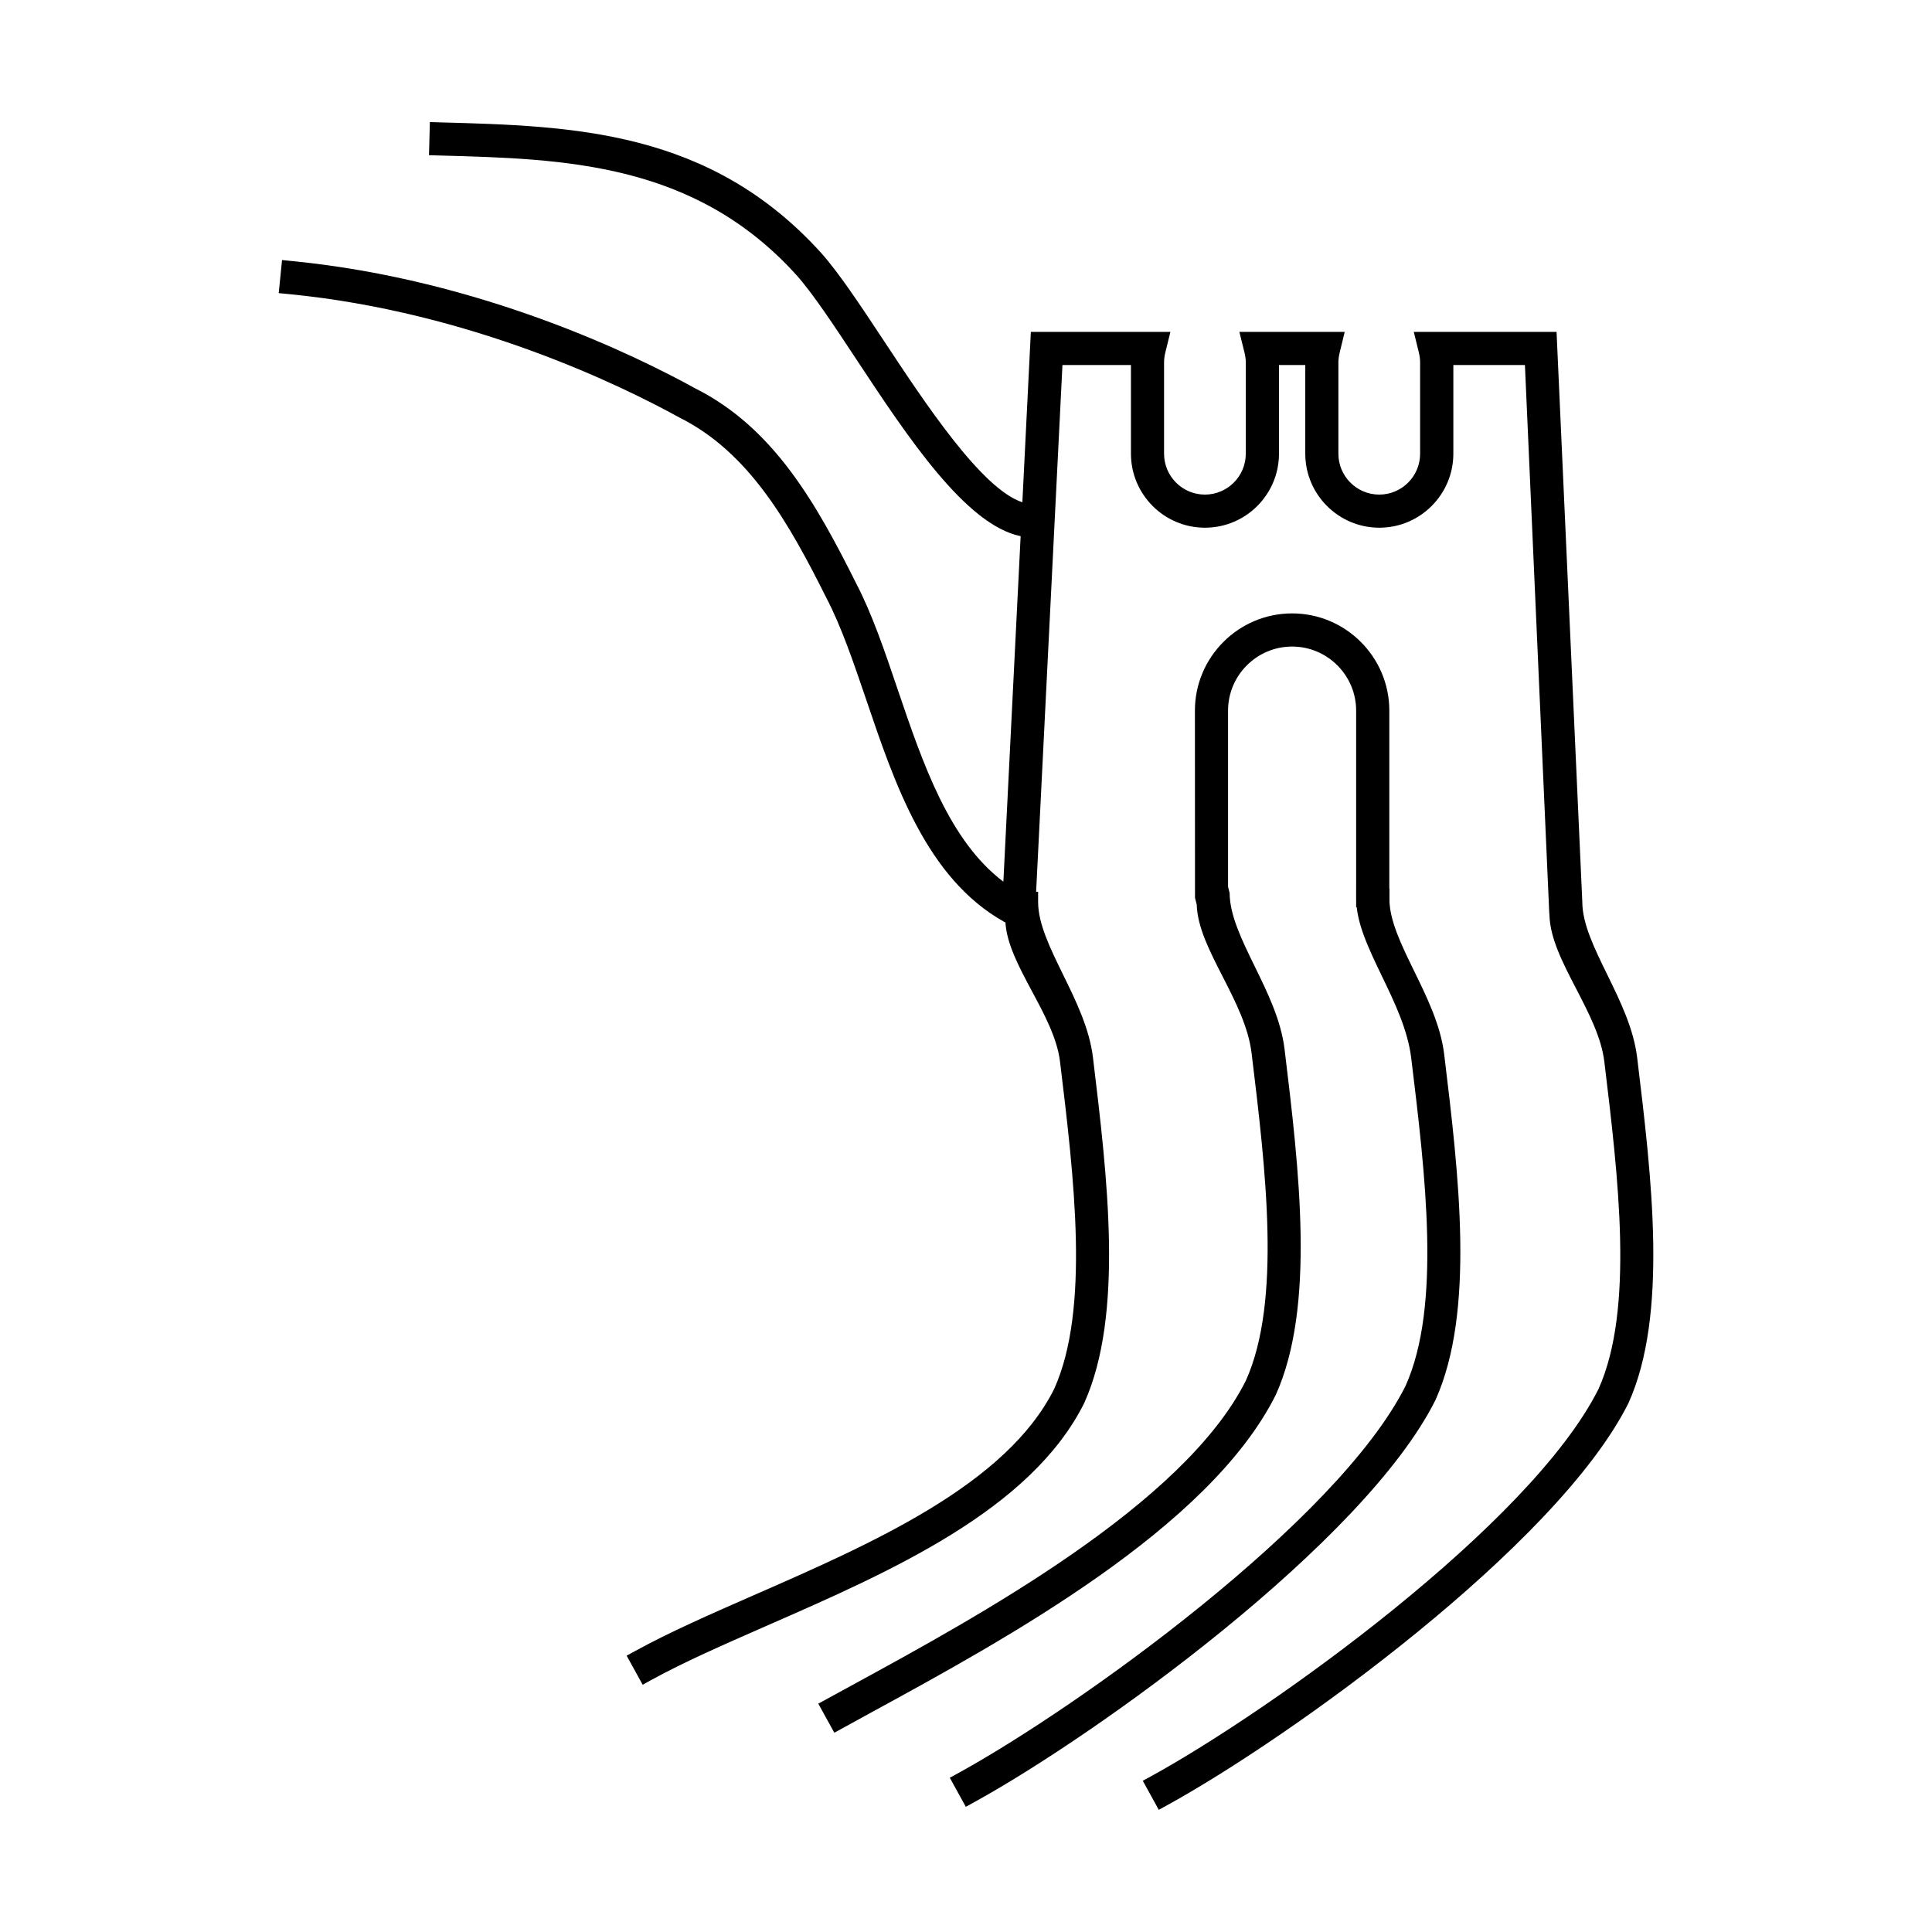 <?xml version="1.0" encoding="utf-8"?>
<!-- Generator: Adobe Illustrator 15.0.0, SVG Export Plug-In . SVG Version: 6.00 Build 0)  -->
<!DOCTYPE svg PUBLIC "-//W3C//DTD SVG 1.1//EN" "http://www.w3.org/Graphics/SVG/1.1/DTD/svg11.dtd">
<svg version="1.1" id="Layer_1" xmlns="http://www.w3.org/2000/svg" xmlns:xlink="http://www.w3.org/1999/xlink" x="0px" y="0px"
	 width="64px" height="64px" viewBox="0 0 64 64" enable-background="new 0 0 64 64" xml:space="preserve">
<g>
	<g>
		<path d="M42.264,46.203c1.318-2.933,0.772-7.454,0.289-11.446c-0.117-0.962-0.563-1.877-0.997-2.761
			c-0.42-0.862-0.819-1.675-0.823-2.416l-0.052-0.201V23.54c0-1.169,0.952-2.122,2.122-2.122c1.169,0,2.121,0.953,2.121,2.122v6.513
			h1.099V23.54c0-1.774-1.445-3.22-3.22-3.22c-1.775,0-3.22,1.445-3.22,3.22l0.003,6.199l0.057,0.228
			c0.023,0.75,0.429,1.543,0.858,2.381c0.42,0.823,0.855,1.673,0.96,2.543c0.467,3.848,0.995,8.206-0.189,10.841
			c-2.044,4.09-8.876,7.816-12.957,10.044l-1.208,0.66l0.531,0.963l1.21-0.664C33.311,54.301,40.056,50.622,42.264,46.203z"/>
		<path d="M54.233,35.033c-0.118-0.962-0.564-1.877-0.997-2.76c-0.421-0.861-0.82-1.676-0.82-2.394l-0.848-18.775l-0.005-0.109
			h-4.729l0.167,0.681c0.029,0.121,0.042,0.223,0.042,0.321v3.033c0,0.746-0.606,1.354-1.353,1.354s-1.354-0.608-1.354-1.354v-3.033
			c0-0.096,0.015-0.199,0.044-0.323l0.165-0.679h-3.489l0.168,0.679c0.03,0.125,0.044,0.227,0.044,0.323v3.033
			c0,0.746-0.607,1.354-1.354,1.354c-0.746,0-1.353-0.608-1.353-1.354v-3.033c0-0.095,0.013-0.198,0.042-0.321l0.168-0.681h-4.623
			l-0.281,5.643c-1.346-0.438-3.218-3.275-4.602-5.371c-0.758-1.146-1.476-2.231-2.064-2.889c-3.696-4.082-8.23-4.205-12.619-4.324
			L14.24,4.044l-0.029,1.098l0.341,0.009c4.153,0.112,8.451,0.227,11.831,3.961c0.54,0.603,1.239,1.662,1.979,2.783
			c1.703,2.578,3.628,5.495,5.448,5.866l-0.572,11.446c-1.799-1.361-2.664-3.903-3.502-6.371c-0.435-1.285-0.845-2.497-1.381-3.524
			c-1.329-2.659-2.738-5.153-5.337-6.453c-1.924-1.062-7.075-3.598-13.335-4.21l-0.34-0.035L9.233,9.71l0.342,0.033
			c6.051,0.591,11.057,3.055,12.931,4.088c2.316,1.158,3.624,3.488,4.871,5.979c0.495,0.949,0.894,2.124,1.322,3.38
			c0.938,2.771,2,5.911,4.56,7.344l0.047,0.025c0.046,0.72,0.451,1.475,0.878,2.275c0.412,0.767,0.836,1.561,0.93,2.329
			c0.467,3.847,0.995,8.208-0.192,10.845c-1.583,3.171-6.024,5.115-9.942,6.831l-0.031,0.013c-1.426,0.625-2.772,1.216-3.89,1.83
			l-0.301,0.164l0.531,0.963l0.299-0.165c1.062-0.583,2.373-1.158,3.761-1.767l0.073-0.032c4.087-1.79,8.72-3.819,10.494-7.366
			c1.319-2.933,0.771-7.457,0.29-11.447c-0.117-0.964-0.564-1.877-0.997-2.76c-0.422-0.861-0.82-1.676-0.82-2.389v-0.343h-0.066
			l0.872-17.448h2.269v2.936c0,1.353,1.1,2.453,2.451,2.453c1.354,0,2.453-1.101,2.453-2.453v-2.936h0.871v2.936
			c0,1.353,1.101,2.453,2.453,2.453c1.352,0,2.452-1.101,2.452-2.453v-2.936h2.371l0.805,18.127l0.008,0.098
			c0.02,0.764,0.438,1.576,0.883,2.433c0.411,0.795,0.837,1.616,0.934,2.414c0.465,3.848,0.993,8.207-0.19,10.844
			c-2.254,4.506-10.89,10.669-14.797,12.818l-0.302,0.164l0.53,0.963l0.3-0.165c4.008-2.203,12.889-8.571,15.26-13.31
			C55.264,43.548,54.716,39.023,54.233,35.033z"/>
	</g>
	<g>
		<g>
			<path d="M47.241,46.237c1.28-2.849,0.738-7.321,0.261-11.268c-0.231-1.912-1.818-3.717-1.818-5.189h-0.415
				c0,1.498,1.589,3.314,1.821,5.239c0.473,3.893,1.006,8.304-0.224,11.039c-2.286,4.573-10.999,10.799-14.938,12.965l0.2,0.364
				C36.106,57.2,44.909,50.896,47.241,46.237z"/>
			<path d="M32.083,59.543l-0.311-0.564l0.1-0.054c3.929-2.161,12.614-8.365,14.892-12.918c1.216-2.705,0.683-7.098,0.212-10.974
				c-0.112-0.934-0.552-1.842-0.976-2.719c-0.435-0.901-0.847-1.753-0.847-2.534v-0.114h0.644v0.114
				c0,0.714,0.397,1.532,0.818,2.396c0.434,0.891,0.881,1.811,0.999,2.78c0.48,3.967,1.022,8.452-0.271,11.327
				c-2.343,4.684-11.173,11.009-15.162,13.203L32.083,59.543z M32.083,59.068l0.089,0.164c4.013-2.231,12.666-8.451,14.967-13.047
				c1.265-2.813,0.726-7.264,0.25-11.192c-0.114-0.941-0.553-1.843-0.978-2.716c-0.411-0.845-0.803-1.646-0.84-2.382h-0.186
				c0.038,0.701,0.419,1.489,0.819,2.32c0.434,0.895,0.88,1.82,0.996,2.792c0.476,3.905,1.014,8.331-0.231,11.101
				C44.688,50.667,36.078,56.847,32.083,59.068z"/>
		</g>
		<g>
			<path d="M32.039,59.698l-0.421-0.765l0.2-0.109c3.917-2.155,12.579-8.338,14.844-12.867c1.202-2.674,0.671-7.049,0.202-10.91
				c-0.235-1.941-1.822-3.76-1.822-5.267v-0.229h0.87v0.229c0,1.463,1.585,3.261,1.816,5.161c0.481,3.983,1.026,8.485-0.28,11.389
				c-2.355,4.711-11.211,11.057-15.21,13.258L32.039,59.698z"/>
			<path d="M31.994,59.853l-0.531-0.964l0.302-0.164c3.907-2.149,12.542-8.313,14.797-12.818c1.186-2.642,0.656-6.999,0.188-10.846
				c-0.113-0.944-0.553-1.856-0.978-2.737c-0.435-0.904-0.845-1.757-0.845-2.543v-0.342h1.099v0.342
				c0,0.709,0.397,1.522,0.817,2.381c0.433,0.886,0.881,1.803,0.998,2.767c0.484,3.993,1.03,8.517-0.289,11.449
				c-2.367,4.733-11.25,11.104-15.259,13.31L31.994,59.853z M31.773,58.979l0.311,0.564l0.099-0.056
				c3.99-2.194,12.821-8.522,15.166-13.208c1.29-2.87,0.747-7.361,0.268-11.322c-0.111-0.929-0.552-1.826-0.978-2.695
				c-0.432-0.885-0.84-1.72-0.84-2.481v-0.114h-0.644v0.114c0,0.733,0.4,1.564,0.823,2.443c0.434,0.899,0.881,1.829,0.999,2.811
				c0.471,3.874,1.004,8.266-0.21,10.97c-2.277,4.555-10.965,10.759-14.893,12.921L31.773,58.979z"/>
		</g>
	</g>
</g>
</svg>
